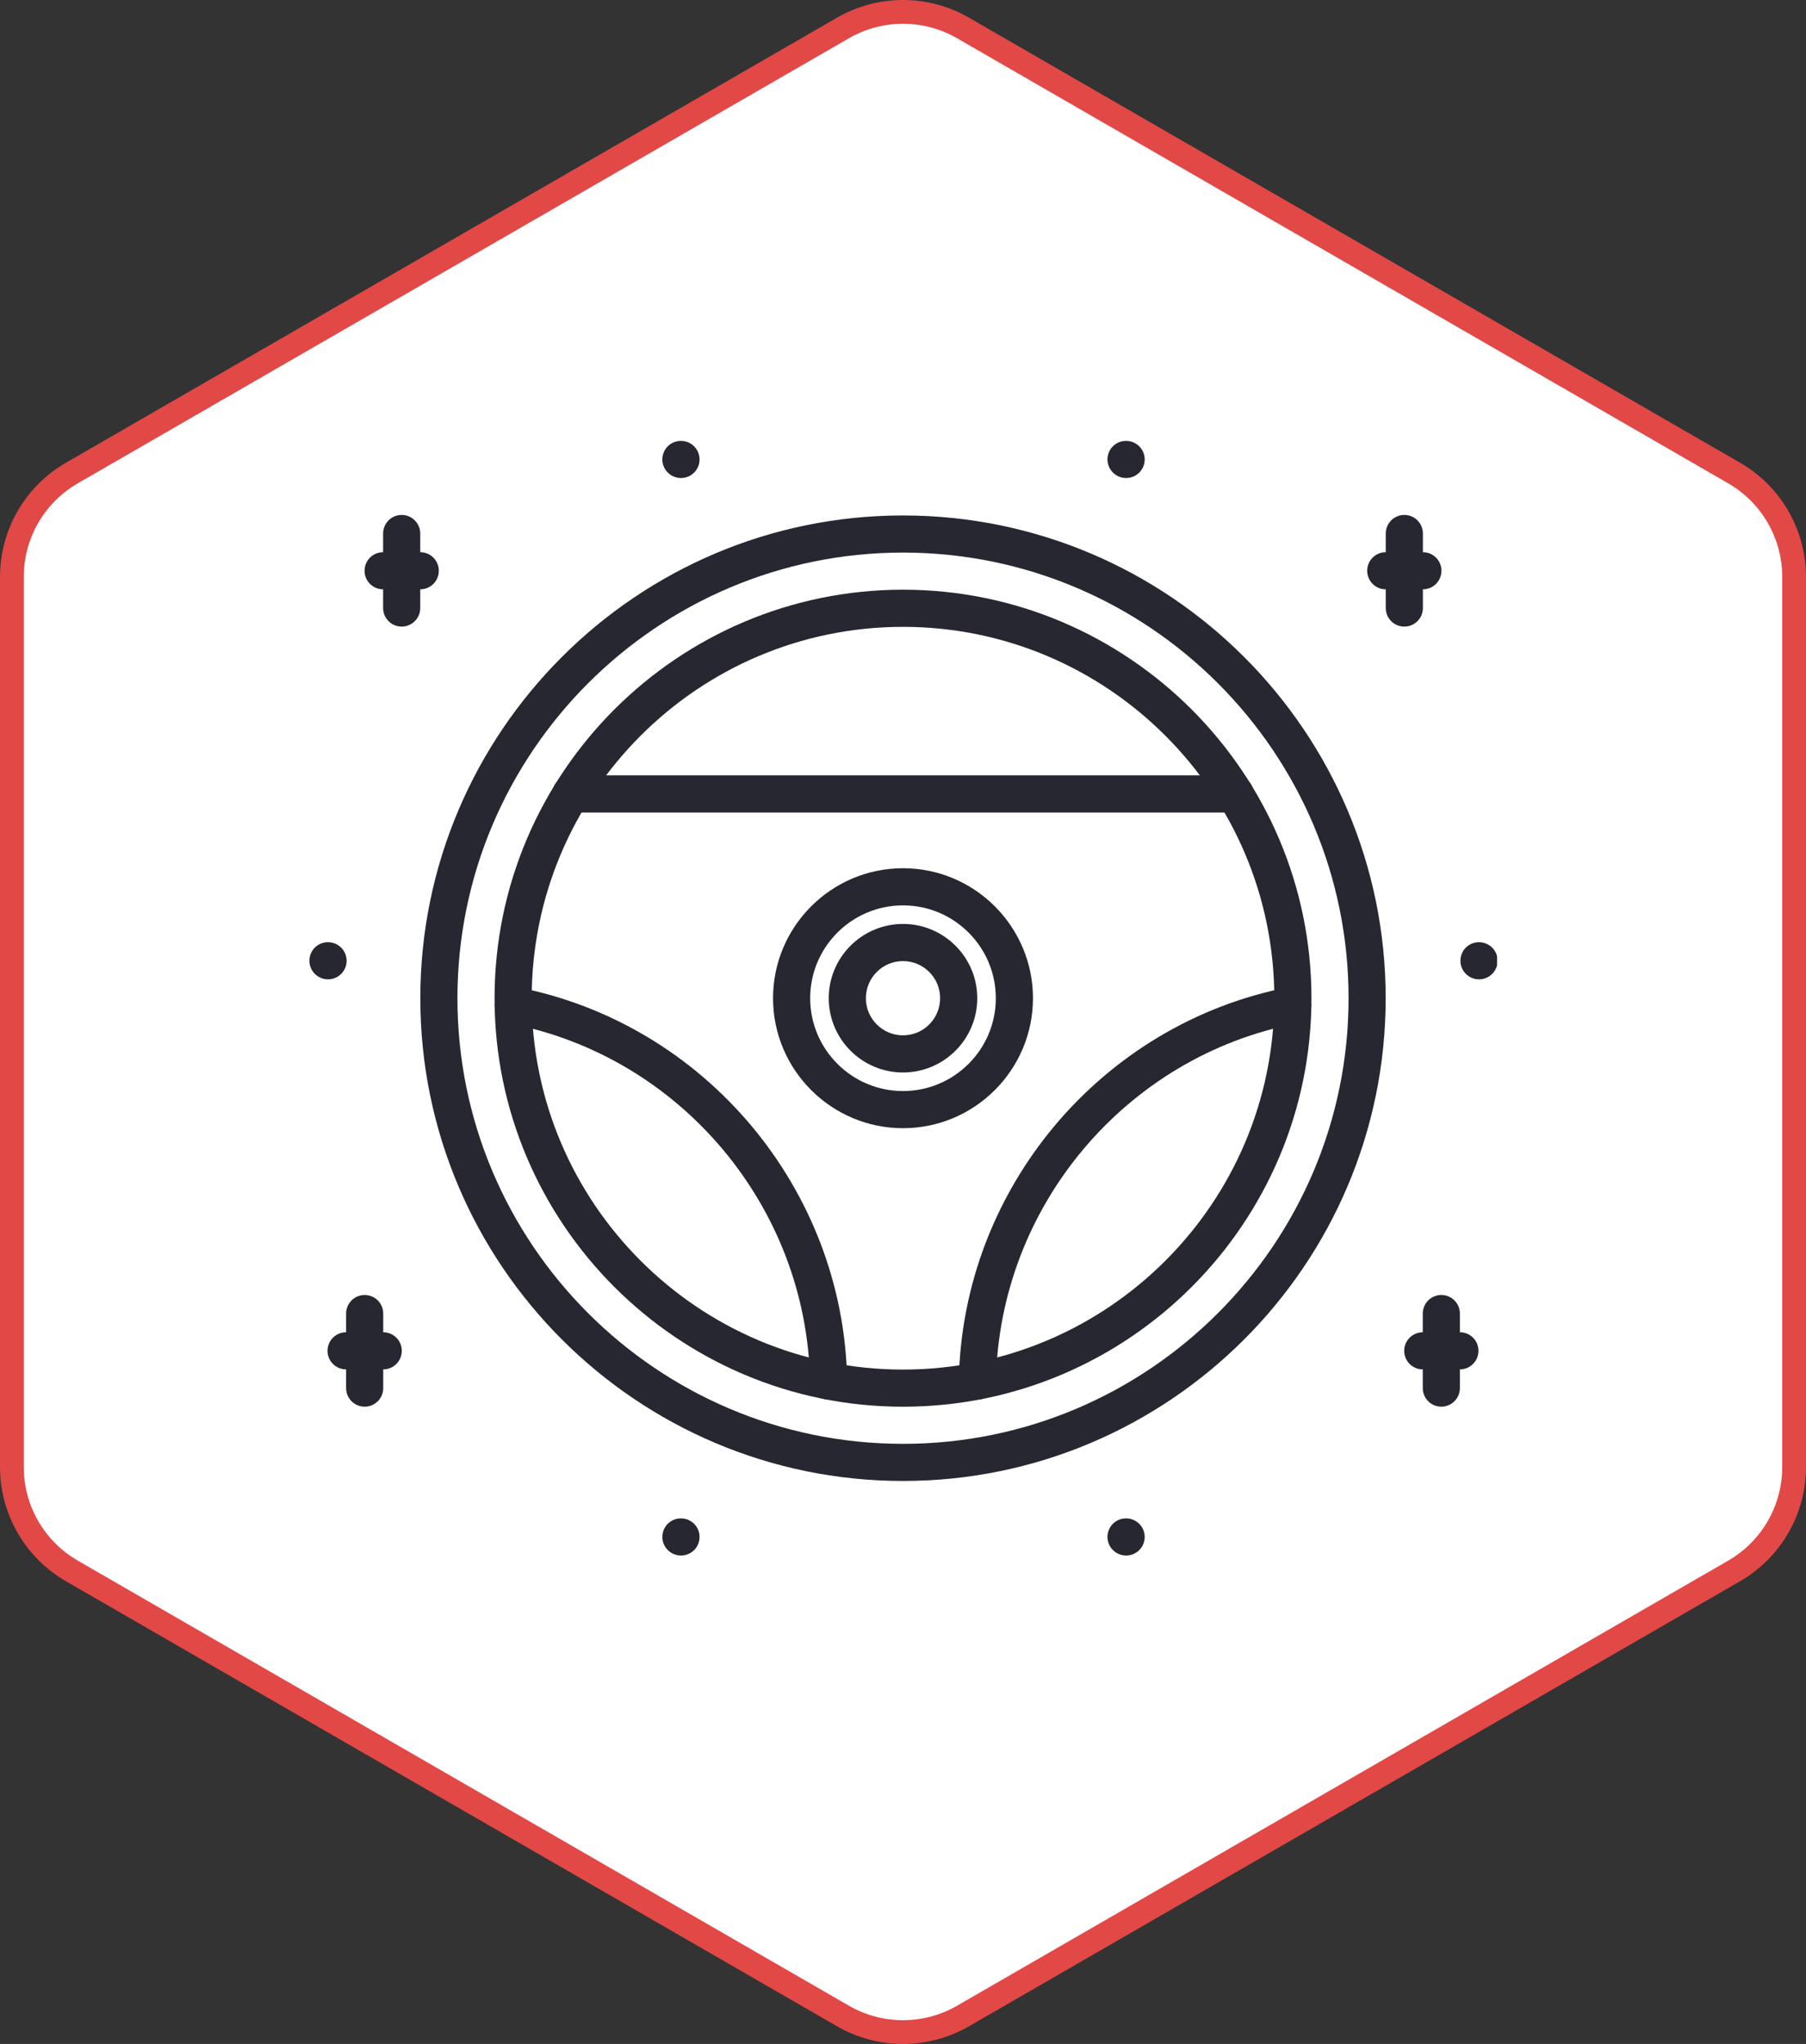 <?xml version="1.0" encoding="UTF-8"?> <svg xmlns="http://www.w3.org/2000/svg" width="76" height="86" viewBox="0 0 76 86" fill="none"><rect x="0" y="0" width="76" height="86" fill="#333333" stroke="none"/> <path d="M40.527 1.177L72.973 19.901C74.537 20.803 75.5 22.471 75.5 24.276V61.724C75.5 63.529 74.537 65.197 72.973 66.099L40.527 84.823C38.963 85.726 37.037 85.726 35.473 84.823L3.027 66.099C1.463 65.197 0.5 63.529 0.5 61.724V24.276C0.5 22.471 1.463 20.803 3.027 19.901L35.473 1.177C37.037 0.274 38.963 0.274 40.527 1.177Z" fill="white" stroke="#E24846"></path> <g clip-path="url(#clip0_130_471)"> <path d="M60.654 59.186C60.222 59.186 59.873 58.837 59.873 58.405V55.269C59.873 54.837 60.222 54.487 60.654 54.487C61.086 54.487 61.435 54.837 61.435 55.269V58.405C61.435 58.837 61.086 59.186 60.654 59.186Z" fill="#272731"></path> <path d="M61.435 57.617H59.873C59.441 57.617 59.092 57.268 59.092 56.836C59.092 56.404 59.441 56.055 59.873 56.055H61.435C61.868 56.055 62.217 56.404 62.217 56.836C62.217 57.268 61.868 57.617 61.435 57.617Z" fill="#272731"></path> <path d="M59.097 26.364C58.665 26.364 58.315 26.015 58.315 25.583V22.448C58.315 22.016 58.665 21.666 59.097 21.666C59.529 21.666 59.878 22.016 59.878 22.448V25.584C59.878 26.015 59.529 26.364 59.097 26.364Z" fill="#272731"></path> <path d="M59.878 24.796H58.315C57.883 24.796 57.534 24.447 57.534 24.015C57.534 23.583 57.883 23.234 58.315 23.234H59.878C60.31 23.234 60.659 23.583 60.659 24.015C60.659 24.447 60.31 24.796 59.878 24.796Z" fill="#272731"></path> <path d="M47.39 65.449C46.958 65.449 46.605 65.1 46.605 64.668C46.605 64.236 46.95 63.887 47.381 63.887H47.39C47.821 63.887 48.171 64.236 48.171 64.668C48.171 65.1 47.82 65.449 47.39 65.449Z" fill="#272731"></path> <path d="M47.39 20.113C46.958 20.113 46.605 19.764 46.605 19.332C46.605 18.9 46.95 18.551 47.381 18.551H47.39C47.821 18.551 48.171 18.9 48.171 19.332C48.171 19.764 47.82 20.113 47.39 20.113Z" fill="#272731"></path> <path d="M62.242 41.206C61.81 41.206 61.457 40.857 61.457 40.425C61.457 39.993 61.802 39.644 62.234 39.644H62.242C62.673 39.644 63.023 39.993 63.023 40.425C63.023 40.857 62.673 41.206 62.242 41.206Z" fill="#272731"></path> <path d="M15.346 59.186C14.914 59.186 14.565 58.837 14.565 58.405V55.269C14.565 54.837 14.914 54.487 15.346 54.487C15.778 54.487 16.127 54.837 16.127 55.269V58.405C16.127 58.837 15.778 59.186 15.346 59.186Z" fill="#272731"></path> <path d="M16.127 57.617H14.565C14.132 57.617 13.783 57.268 13.783 56.836C13.783 56.404 14.132 56.055 14.565 56.055H16.127C16.559 56.055 16.908 56.404 16.908 56.836C16.908 57.268 16.559 57.617 16.127 57.617Z" fill="#272731"></path> <path d="M16.903 26.364C16.471 26.364 16.122 26.015 16.122 25.583V22.448C16.122 22.016 16.471 21.666 16.903 21.666C17.335 21.666 17.685 22.016 17.685 22.448V25.584C17.685 26.015 17.335 26.364 16.903 26.364Z" fill="#272731"></path> <path d="M17.685 24.796H16.122C15.69 24.796 15.341 24.447 15.341 24.015C15.341 23.583 15.69 23.234 16.122 23.234H17.685C18.117 23.234 18.466 23.583 18.466 24.015C18.466 24.447 18.117 24.796 17.685 24.796Z" fill="#272731"></path> <path d="M28.658 65.449C28.226 65.449 27.873 65.1 27.873 64.668C27.873 64.236 28.218 63.887 28.65 63.887H28.658C29.09 63.887 29.439 64.236 29.439 64.668C29.439 65.1 29.09 65.449 28.658 65.449Z" fill="#272731"></path> <path d="M28.658 20.113C28.226 20.113 27.873 19.764 27.873 19.332C27.873 18.9 28.218 18.551 28.65 18.551H28.658C29.09 18.551 29.439 18.9 29.439 19.332C29.439 19.764 29.09 20.113 28.658 20.113Z" fill="#272731"></path> <path d="M13.805 41.206C13.373 41.206 13.02 40.857 13.02 40.425C13.02 39.993 13.365 39.644 13.796 39.644H13.805C14.236 39.644 14.586 39.993 14.586 40.425C14.586 40.857 14.236 41.206 13.805 41.206Z" fill="#272731"></path> <path d="M38 62.312C26.799 62.312 17.688 53.201 17.688 42C17.688 30.799 26.799 21.688 38 21.688C49.201 21.688 58.312 30.799 58.312 42C58.312 53.201 49.201 62.312 38 62.312ZM38 23.25C27.662 23.25 19.25 31.662 19.25 42C19.25 52.338 27.662 60.75 38 60.75C48.338 60.75 56.75 52.338 56.75 42C56.75 31.662 48.338 23.25 38 23.25Z" fill="#272731"></path> <path d="M38 59.188C28.523 59.188 20.812 51.477 20.812 42C20.812 32.523 28.523 24.812 38 24.812C47.477 24.812 55.188 32.523 55.188 42C55.188 51.477 47.477 59.188 38 59.188ZM38 26.375C29.384 26.375 22.375 33.384 22.375 42C22.375 50.616 29.384 57.625 38 57.625C46.616 57.625 53.625 50.616 53.625 42C53.625 33.384 46.616 26.375 38 26.375Z" fill="#272731"></path> <path d="M38 45.125C36.277 45.125 34.875 43.723 34.875 42C34.875 40.277 36.277 38.875 38 38.875C39.723 38.875 41.125 40.277 41.125 42C41.125 43.723 39.723 45.125 38 45.125ZM38 40.438C37.138 40.438 36.438 41.138 36.438 42C36.438 42.862 37.138 43.562 38 43.562C38.862 43.562 39.562 42.862 39.562 42C39.562 41.138 38.862 40.438 38 40.438Z" fill="#272731"></path> <path d="M38 47.469C34.985 47.469 32.531 45.015 32.531 42C32.531 38.985 34.985 36.531 38 36.531C41.015 36.531 43.469 38.985 43.469 42C43.469 45.015 41.015 47.469 38 47.469ZM38 38.094C35.846 38.094 34.094 39.846 34.094 42C34.094 44.154 35.846 45.906 38 45.906C40.154 45.906 41.906 44.154 41.906 42C41.906 39.846 40.154 38.094 38 38.094Z" fill="#272731"></path> <path d="M41.131 58.889C41.126 58.889 41.122 58.889 41.117 58.889C40.685 58.881 40.342 58.525 40.35 58.094C40.494 50.022 46.342 43.056 54.255 41.531C54.681 41.446 55.089 41.725 55.17 42.149C55.252 42.573 54.975 42.982 54.551 43.064C47.359 44.451 42.044 50.784 41.912 58.121C41.904 58.548 41.556 58.889 41.131 58.889Z" fill="#272731"></path> <path d="M34.868 58.889C34.443 58.889 34.095 58.548 34.087 58.122C33.957 50.785 28.642 44.453 21.45 43.065C21.026 42.984 20.749 42.573 20.831 42.15C20.912 41.727 21.318 41.45 21.746 41.531C29.66 43.058 35.507 50.024 35.65 58.094C35.657 58.526 35.314 58.882 34.882 58.89C34.878 58.889 34.873 58.889 34.868 58.889Z" fill="#272731"></path> <path d="M51.977 34.187H24.023C23.591 34.187 23.242 33.837 23.242 33.406C23.242 32.973 23.591 32.624 24.023 32.624H51.977C52.409 32.624 52.758 32.973 52.758 33.406C52.758 33.837 52.408 34.187 51.977 34.187Z" fill="#272731"></path> </g> <defs> <clipPath id="clip0_130_471"> <rect width="50" height="50" fill="white" transform="translate(13 17)"></rect> </clipPath> </defs> </svg> 
